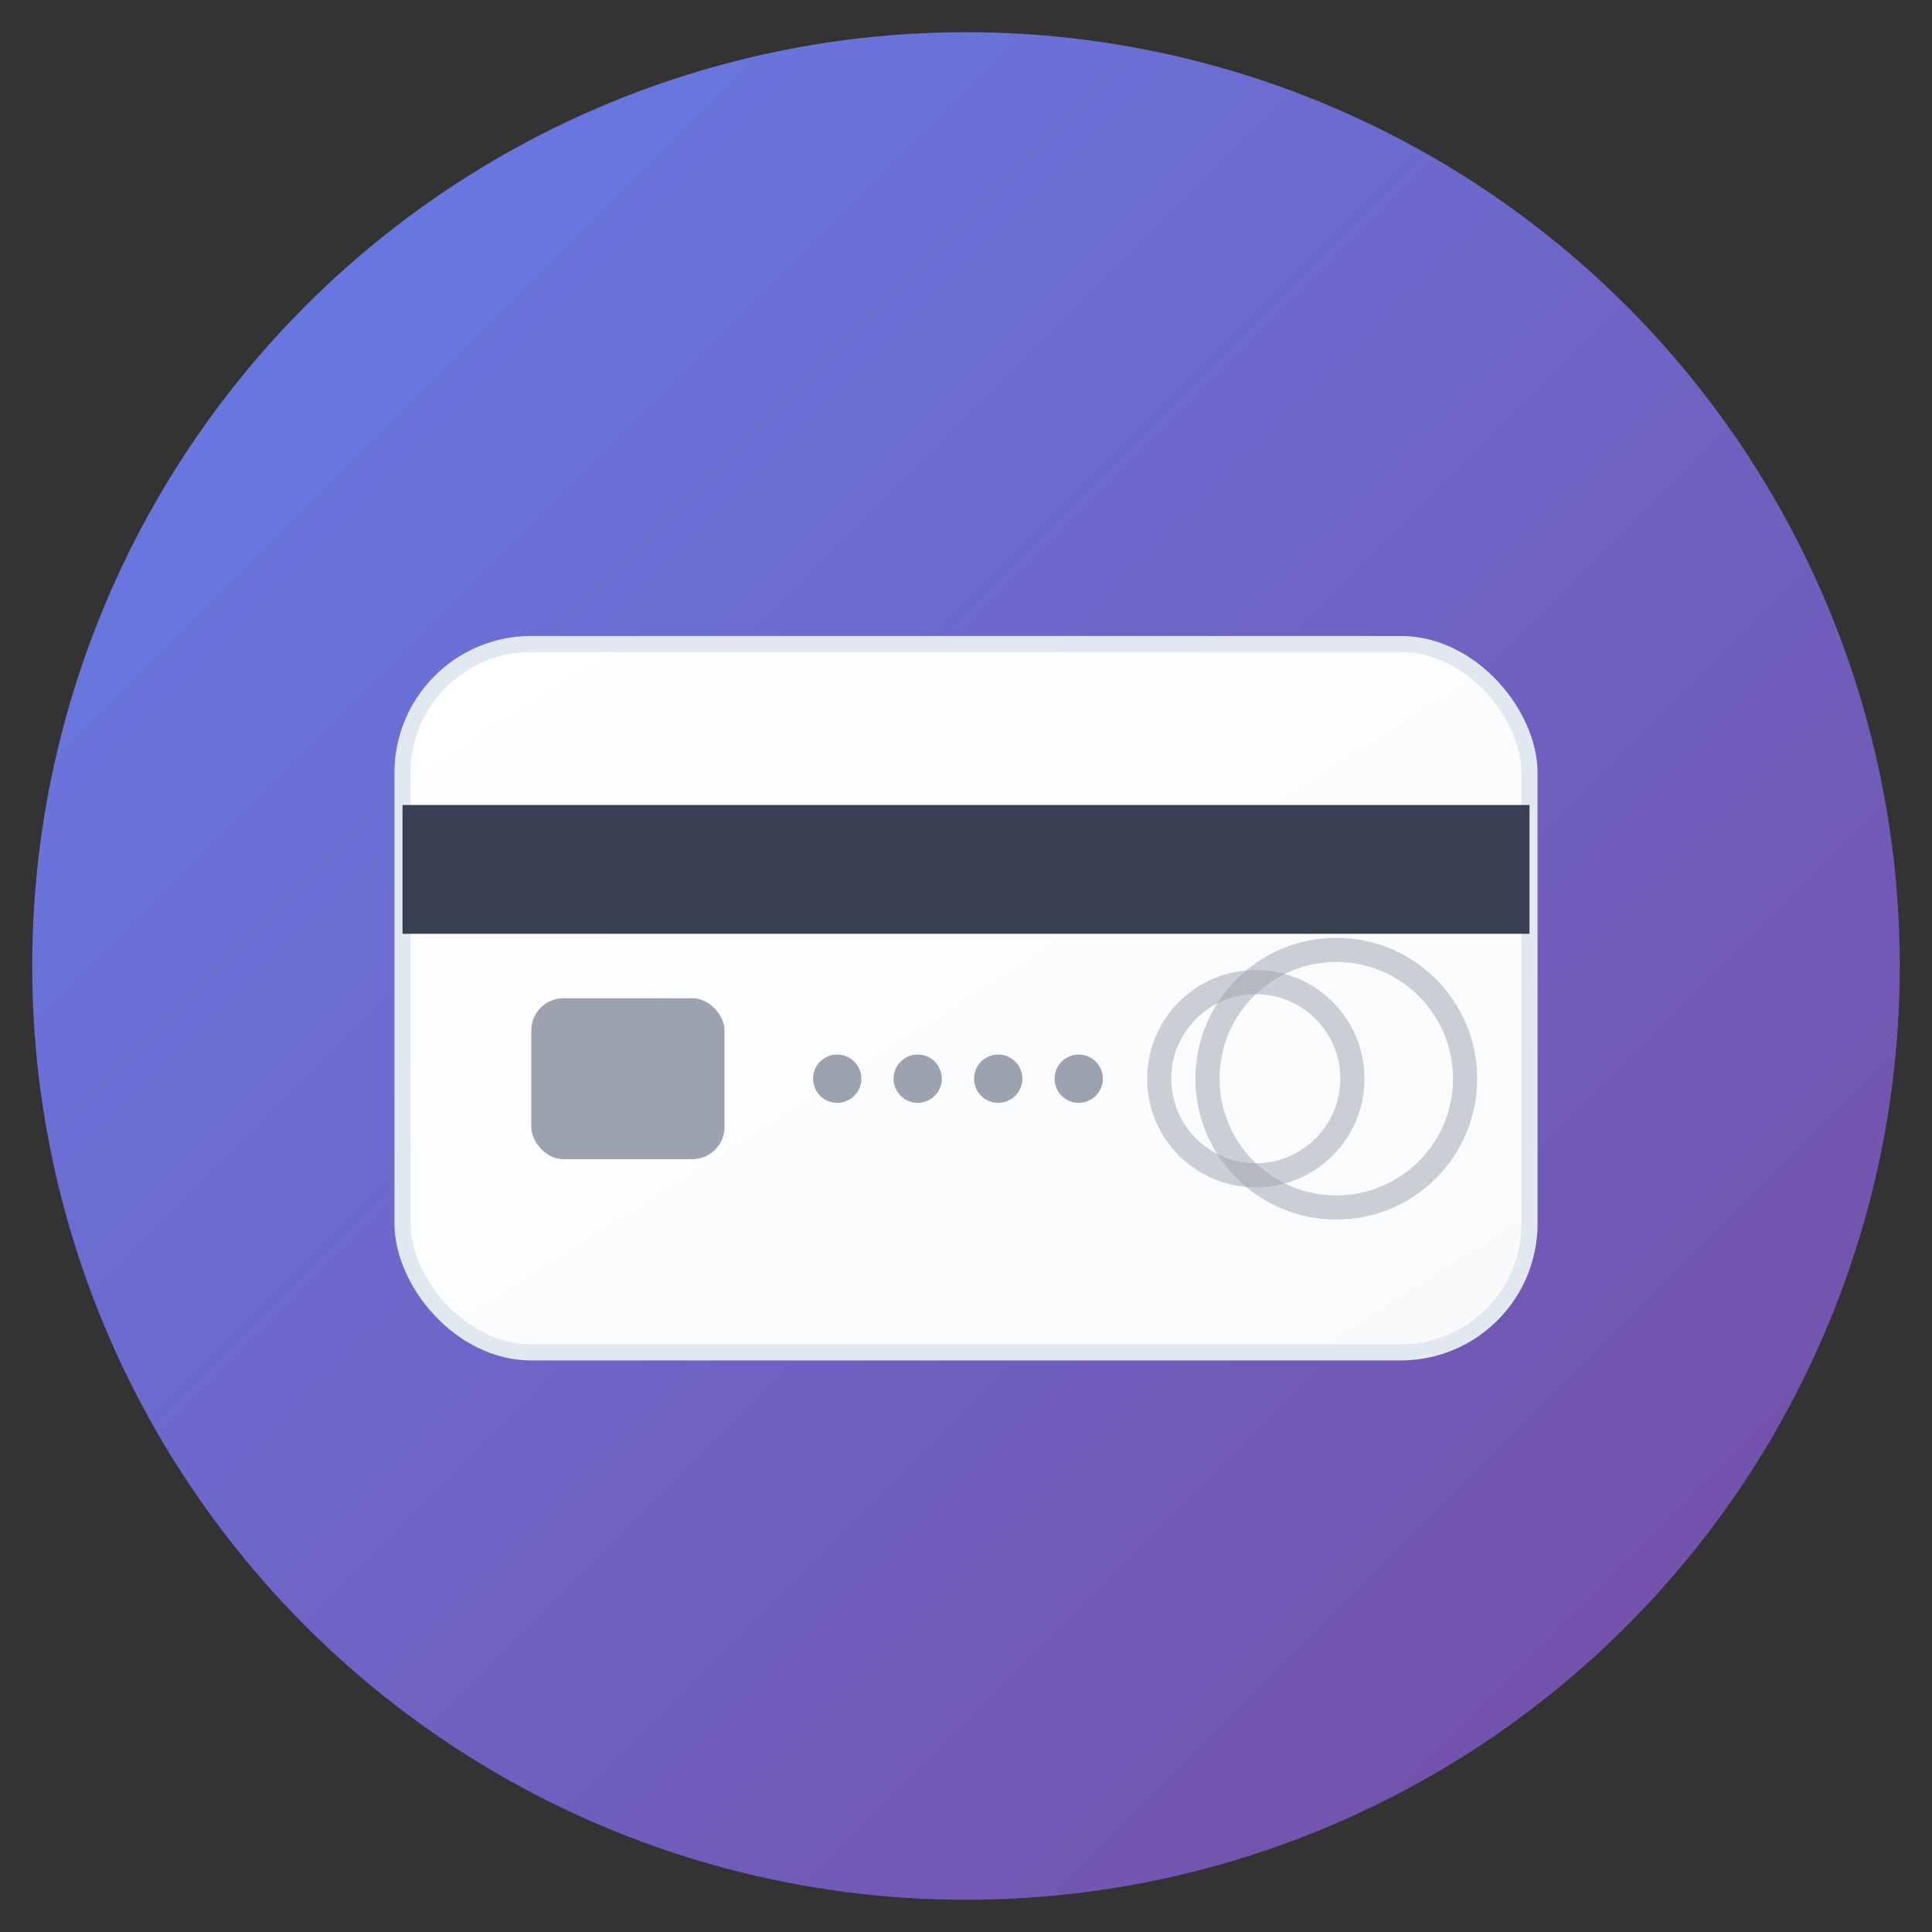 <svg width="32" height="32" viewBox="0 0 120 120" xmlns="http://www.w3.org/2000/svg">
  <rect x="0" y="0" width="120" height="120" fill="#333333" stroke="none"/>
  <!-- Background circle with gradient -->
  <defs>
    <linearGradient id="bgGradient" x1="0%" y1="0%" x2="100%" y2="100%">
      <stop offset="0%" style="stop-color:#667eea;stop-opacity:1" />
      <stop offset="100%" style="stop-color:#764ba2;stop-opacity:1" />
    </linearGradient>
    <linearGradient id="cardGradient" x1="0%" y1="0%" x2="100%" y2="100%">
      <stop offset="0%" style="stop-color:#ffffff;stop-opacity:1" />
      <stop offset="100%" style="stop-color:#f8fafc;stop-opacity:1" />
    </linearGradient>
  </defs>
  
  <!-- Background circle -->
  <circle cx="60" cy="60" r="58" fill="url(#bgGradient)"/>
  
  <!-- Credit card -->
  <rect x="25" y="40" width="70" height="44" rx="8" ry="8" fill="url(#cardGradient)" stroke="#e2e8f0" stroke-width="1"/>
  
  <!-- Card stripe -->
  <rect x="25" y="50" width="70" height="8" fill="#374151"/>
  
  <!-- Card chip -->
  <rect x="33" y="62" width="12" height="10" rx="2" ry="2" fill="#9ca3af"/>
  
  <!-- Card number dots -->
  <circle cx="52" cy="67" r="1.5" fill="#9ca3af"/>
  <circle cx="57" cy="67" r="1.5" fill="#9ca3af"/>
  <circle cx="62" cy="67" r="1.5" fill="#9ca3af"/>
  <circle cx="67" cy="67" r="1.5" fill="#9ca3af"/>
  
  <!-- Card logo area -->
  <circle cx="83" cy="67" r="8" fill="none" stroke="#9ca3af" stroke-width="1.5" opacity="0.5"/>
  <circle cx="78" cy="67" r="6" fill="none" stroke="#9ca3af" stroke-width="1.5" opacity="0.5"/>
</svg>
